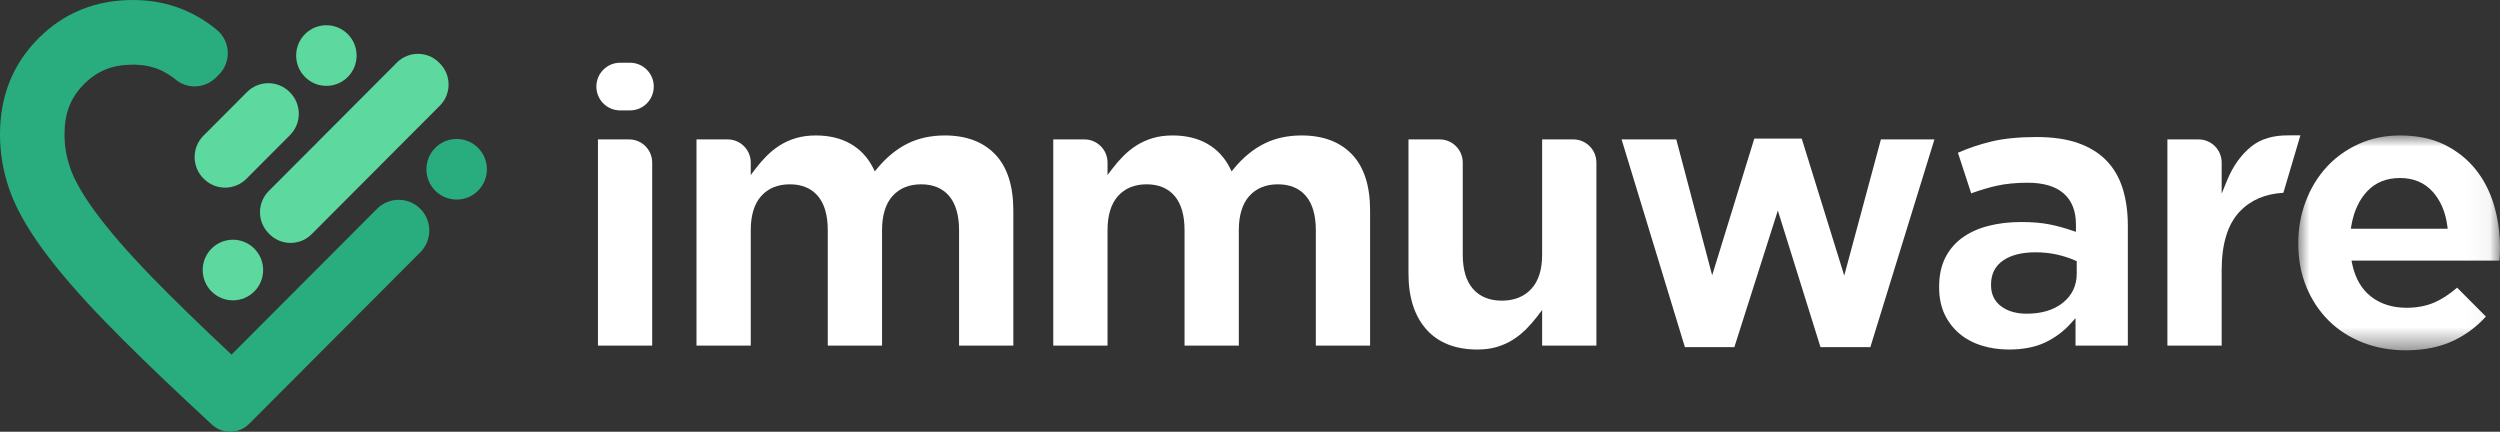 <svg xmlns="http://www.w3.org/2000/svg" xmlns:xlink="http://www.w3.org/1999/xlink" width="110.981px" height="19.167px" viewBox="0 0 110.981 19.167"><rect x="0" y="0" width="110.981" height="19.167" fill="#333333" stroke="none"/><title>IMM-light</title><defs><polygon id="path-1" points="0 0 8.954 0 8.954 9.538 0 9.538"></polygon></defs><g id="Symbols" stroke="none" stroke-width="1" fill="none" fill-rule="evenodd"><g id="spec-/-footer" transform="translate(-656.019, -492.278)"><g id="IMM-light" transform="translate(656.019, 492.278)"><path d="M26.544,15.341 L28.952,15.341 L28.952,7.216 C28.952,6.649 28.494,6.189 27.928,6.189 L26.544,6.189 L26.544,15.341 Z" id="Fill-1" fill="#FFFFFF"></path><path d="M27.967,2.785 L27.529,2.785 C26.946,2.785 26.474,3.259 26.474,3.843 L26.474,3.843 C26.474,4.428 26.946,4.901 27.529,4.901 L27.967,4.901 C28.55,4.901 29.022,4.428 29.022,3.843 L29.022,3.843 C29.022,3.259 28.55,2.785 27.967,2.785" id="Fill-3" fill="#FFFFFF"></path><path d="M35.063,8.182 C35.601,8.182 36.022,8.36 36.315,8.71 C36.601,9.054 36.747,9.562 36.747,10.221 L36.747,15.341 L39.156,15.341 L39.156,10.221 C39.156,9.56 39.311,9.051 39.616,8.707 C39.925,8.359 40.355,8.182 40.891,8.182 C41.429,8.182 41.85,8.36 42.143,8.71 C42.429,9.054 42.575,9.562 42.575,10.221 L42.575,15.341 L44.984,15.341 L44.984,9.344 C44.984,8.248 44.713,7.41 44.178,6.852 C43.645,6.295 42.893,6.013 41.941,6.013 C41.322,6.013 40.764,6.136 40.282,6.377 C39.798,6.62 39.353,6.984 38.958,7.459 L38.836,7.606 L38.749,7.436 C38.517,6.981 38.183,6.627 37.757,6.383 C37.329,6.138 36.811,6.013 36.218,6.013 C35.894,6.013 35.597,6.053 35.335,6.131 C35.073,6.209 34.833,6.317 34.623,6.45 C34.411,6.584 34.215,6.741 34.041,6.915 C33.864,7.092 33.7,7.28 33.553,7.473 L33.328,7.769 L33.328,7.216 C33.328,6.649 32.869,6.189 32.303,6.189 L30.919,6.189 L30.919,15.341 L33.328,15.341 L33.328,10.221 C33.328,9.56 33.482,9.051 33.788,8.707 C34.098,8.359 34.527,8.182 35.063,8.182" id="Fill-5" fill="#FFFFFF"></path><path d="M50.902,8.182 C51.44,8.182 51.861,8.36 52.153,8.71 C52.44,9.054 52.585,9.562 52.585,10.221 L52.585,15.341 L54.994,15.341 L54.994,10.221 C54.994,9.56 55.149,9.051 55.455,8.707 C55.764,8.359 56.193,8.182 56.73,8.182 C57.268,8.182 57.689,8.36 57.982,8.71 C58.268,9.054 58.413,9.562 58.413,10.221 L58.413,15.341 L60.822,15.341 L60.822,9.344 C60.822,8.248 60.551,7.41 60.017,6.852 C59.484,6.295 58.732,6.013 57.78,6.013 C57.161,6.013 56.603,6.136 56.121,6.377 C55.637,6.62 55.191,6.984 54.796,7.459 L54.675,7.606 L54.588,7.436 C54.355,6.981 54.022,6.627 53.596,6.383 C53.168,6.138 52.65,6.013 52.057,6.013 C51.733,6.013 51.436,6.053 51.174,6.131 C50.912,6.209 50.672,6.317 50.462,6.45 C50.249,6.584 50.054,6.741 49.88,6.915 C49.703,7.092 49.539,7.28 49.392,7.473 L49.166,7.768 L49.166,7.216 C49.166,6.649 48.707,6.189 48.141,6.189 L46.757,6.189 L46.757,15.341 L49.166,15.341 L49.166,10.221 C49.166,9.56 49.321,9.051 49.627,8.707 C49.936,8.359 50.365,8.182 50.902,8.182" id="Fill-7" fill="#FFFFFF"></path><path d="M65.586,15.516 C65.909,15.516 66.203,15.477 66.459,15.399 C66.715,15.321 66.952,15.214 67.164,15.08 C67.377,14.945 67.573,14.788 67.746,14.615 C67.922,14.437 68.086,14.25 68.234,14.057 L68.459,13.761 L68.459,15.341 L70.868,15.341 L70.868,7.216 C70.868,6.649 70.409,6.189 69.843,6.189 L68.459,6.189 L68.459,11.309 C68.459,11.97 68.298,12.48 67.979,12.824 C67.659,13.171 67.218,13.347 66.671,13.347 C66.122,13.347 65.689,13.17 65.386,12.821 C65.087,12.478 64.935,11.969 64.935,11.309 L64.935,7.216 C64.935,6.649 64.476,6.189 63.91,6.189 L62.526,6.189 L62.526,12.151 C62.526,13.202 62.795,14.035 63.325,14.628 C63.852,15.217 64.612,15.516 65.586,15.516" id="Fill-9" fill="#FFFFFF"></path><polygon id="Fill-11" fill="#FFFFFF" points="76.992 15.411 78.923 9.347 80.816 15.411 83.029 15.411 85.874 6.189 83.498 6.189 81.87 12.234 79.984 6.154 77.877 6.154 76.007 12.222 74.414 6.189 71.986 6.189 74.797 15.411"></polygon><path d="M92.191,11.595 L92.191,12.151 C92.191,12.68 91.983,13.115 91.572,13.443 C91.17,13.763 90.631,13.926 89.972,13.926 C89.513,13.926 89.132,13.817 88.842,13.603 C88.54,13.38 88.387,13.063 88.387,12.66 L88.387,12.625 C88.387,12.161 88.571,11.801 88.935,11.555 C89.283,11.32 89.762,11.2 90.359,11.2 C90.694,11.2 91.014,11.234 91.31,11.3 C91.604,11.366 91.876,11.454 92.116,11.562 L92.191,11.595 Z M91.989,10.235 C91.657,10.12 91.312,10.027 90.964,9.958 C90.618,9.89 90.205,9.856 89.737,9.856 C89.191,9.856 88.687,9.916 88.238,10.036 C87.795,10.154 87.409,10.333 87.091,10.568 C86.776,10.801 86.526,11.098 86.35,11.453 C86.173,11.808 86.083,12.237 86.083,12.73 L86.083,12.765 C86.083,13.212 86.164,13.61 86.324,13.948 C86.485,14.286 86.706,14.576 86.983,14.809 C87.261,15.043 87.59,15.221 87.964,15.338 C88.34,15.456 88.749,15.516 89.177,15.516 C89.809,15.516 90.35,15.411 90.786,15.204 C91.224,14.996 91.605,14.713 91.919,14.365 L92.138,14.122 L92.138,15.341 L94.46,15.341 L94.46,10.01 C94.46,9.395 94.379,8.832 94.221,8.338 C94.064,7.851 93.815,7.434 93.481,7.099 C93.158,6.775 92.741,6.523 92.243,6.348 C91.739,6.172 91.12,6.083 90.403,6.083 C89.624,6.083 88.95,6.15 88.402,6.282 C87.889,6.405 87.39,6.573 86.917,6.781 L87.506,8.583 C87.898,8.44 88.276,8.327 88.634,8.247 C89.031,8.157 89.497,8.112 90.018,8.112 C90.71,8.112 91.244,8.27 91.605,8.581 C91.97,8.898 92.156,9.361 92.156,9.958 L92.156,10.292 L91.989,10.235 Z" id="Fill-13" fill="#FFFFFF"></path><path d="M102.12,6.009 L101.611,6.009 L101.611,6.01 C100.923,5.999 100.361,6.165 99.941,6.503 C99.487,6.868 99.126,7.374 98.867,8.005 L98.625,8.596 L98.625,7.216 C98.625,6.649 98.166,6.189 97.6,6.189 L96.216,6.189 L96.216,15.341 L98.625,15.341 L98.625,11.993 C98.625,10.83 98.893,9.957 99.421,9.397 C99.904,8.885 100.557,8.604 101.365,8.558 L102.12,6.009 Z" id="Fill-15" fill="#FFFFFF"></path><g id="Group-19" transform="translate(102.026, 6.013)"><mask id="mask-2" fill="white"><use xlink:href="#path-1"></use></mask><g id="Clip-18"></g><path d="M2.358,3.993 C2.467,3.363 2.705,2.851 3.065,2.472 C3.432,2.085 3.919,1.889 4.512,1.889 C5.106,1.889 5.591,2.088 5.952,2.482 C6.307,2.868 6.53,3.378 6.614,3.998 L6.634,4.141 L2.333,4.141 L2.358,3.993 Z M7.05,6.757 C6.709,7.051 6.373,7.271 6.05,7.411 C5.686,7.569 5.269,7.65 4.81,7.65 C4.189,7.65 3.66,7.485 3.237,7.159 C2.812,6.832 2.528,6.343 2.394,5.708 L2.362,5.555 L8.93,5.555 C8.936,5.469 8.942,5.386 8.946,5.306 C8.951,5.19 8.954,5.08 8.954,4.98 C8.954,4.328 8.865,3.694 8.688,3.094 C8.513,2.499 8.238,1.964 7.871,1.506 C7.505,1.049 7.039,0.68 6.487,0.408 C5.935,0.137 5.271,0 4.512,0 C3.857,0 3.244,0.126 2.691,0.375 C2.138,0.624 1.657,0.968 1.262,1.398 C0.866,1.829 0.554,2.34 0.333,2.919 C0.112,3.499 0,4.121 0,4.769 L0,4.804 C0,5.498 0.12,6.143 0.358,6.721 C0.596,7.299 0.931,7.805 1.354,8.224 C1.777,8.642 2.287,8.969 2.869,9.196 C3.452,9.423 4.094,9.538 4.775,9.538 C5.603,9.538 6.332,9.386 6.942,9.086 C7.47,8.827 7.935,8.474 8.329,8.039 L7.05,6.757 Z" id="Fill-17" fill="#FFFFFF" mask="url(#mask-2)"></path></g><path d="M9.031,7.922 L9.047,7.937 C9.569,8.461 10.416,8.461 10.939,7.937 L12.873,5.998 C13.395,5.475 13.395,4.625 12.873,4.102 L12.857,4.086 C12.335,3.562 11.488,3.562 10.965,4.086 L9.031,6.025 C8.509,6.549 8.509,7.398 9.031,7.922" id="Fill-20" fill="#5DD89E"></path><path d="M15.831,2.466 C15.831,1.723 15.23,1.12 14.489,1.12 C13.747,1.12 13.147,1.723 13.147,2.466 C13.147,3.209 13.747,3.812 14.489,3.812 C15.23,3.812 15.831,3.209 15.831,2.466" id="Fill-22" fill="#5DD89E"></path><path d="M11.929,10.36 L11.963,10.395 C12.48,10.913 13.319,10.913 13.836,10.395 L19.526,4.691 C20.043,4.172 20.043,3.332 19.526,2.813 L19.492,2.779 C18.974,2.26 18.135,2.26 17.618,2.779 L11.929,8.482 C11.412,9.001 11.412,9.842 11.929,10.36" id="Fill-24" fill="#5DD89E"></path><path d="M11.682,11.988 C11.682,11.244 11.081,10.642 10.34,10.642 C9.599,10.642 8.998,11.244 8.998,11.988 C8.998,12.731 9.599,13.333 10.34,13.333 C11.081,13.333 11.682,12.731 11.682,11.988" id="Fill-26" fill="#5DD89E"></path><path d="M21.615,7.514 C21.615,6.771 21.014,6.169 20.272,6.169 C19.531,6.169 18.93,6.771 18.93,7.514 C18.93,8.257 19.531,8.86 20.272,8.86 C21.014,8.86 21.615,8.257 21.615,7.514" id="Fill-28" fill="#29AD7F"></path><path d="M18.595,9.209 C18.056,8.735 17.244,8.762 16.737,9.27 L10.278,15.742 C8.893,14.446 7.713,13.299 6.767,12.326 C5.683,11.212 4.819,10.214 4.197,9.361 C3.533,8.449 3.244,7.827 3.119,7.465 C2.946,6.968 2.863,6.479 2.863,5.972 C2.863,5.028 3.13,4.338 3.728,3.737 C4.325,3.137 4.997,2.87 5.909,2.87 C6.406,2.87 6.843,2.968 7.245,3.17 C7.392,3.244 7.534,3.337 7.673,3.438 L7.766,3.509 C8.292,3.964 9.078,3.939 9.576,3.453 L9.709,3.322 C10.271,2.772 10.242,1.858 9.647,1.344 L9.546,1.259 C9.222,1.004 8.884,0.784 8.528,0.605 C7.726,0.202 6.853,0 5.909,0 C4.238,0 2.836,0.57 1.701,1.71 C0.567,2.85 0,4.271 0,5.972 C0,6.797 0.138,7.609 0.415,8.407 C0.692,9.205 1.182,10.088 1.886,11.054 C2.59,12.02 3.534,13.112 4.718,14.33 C5.682,15.322 6.862,16.47 8.252,17.772 L9.406,18.847 C9.875,19.285 10.606,19.271 11.059,18.817 L18.66,11.197 C19.215,10.64 19.186,9.728 18.595,9.209" id="Fill-30" fill="#29AD7F"></path></g></g></g></svg>